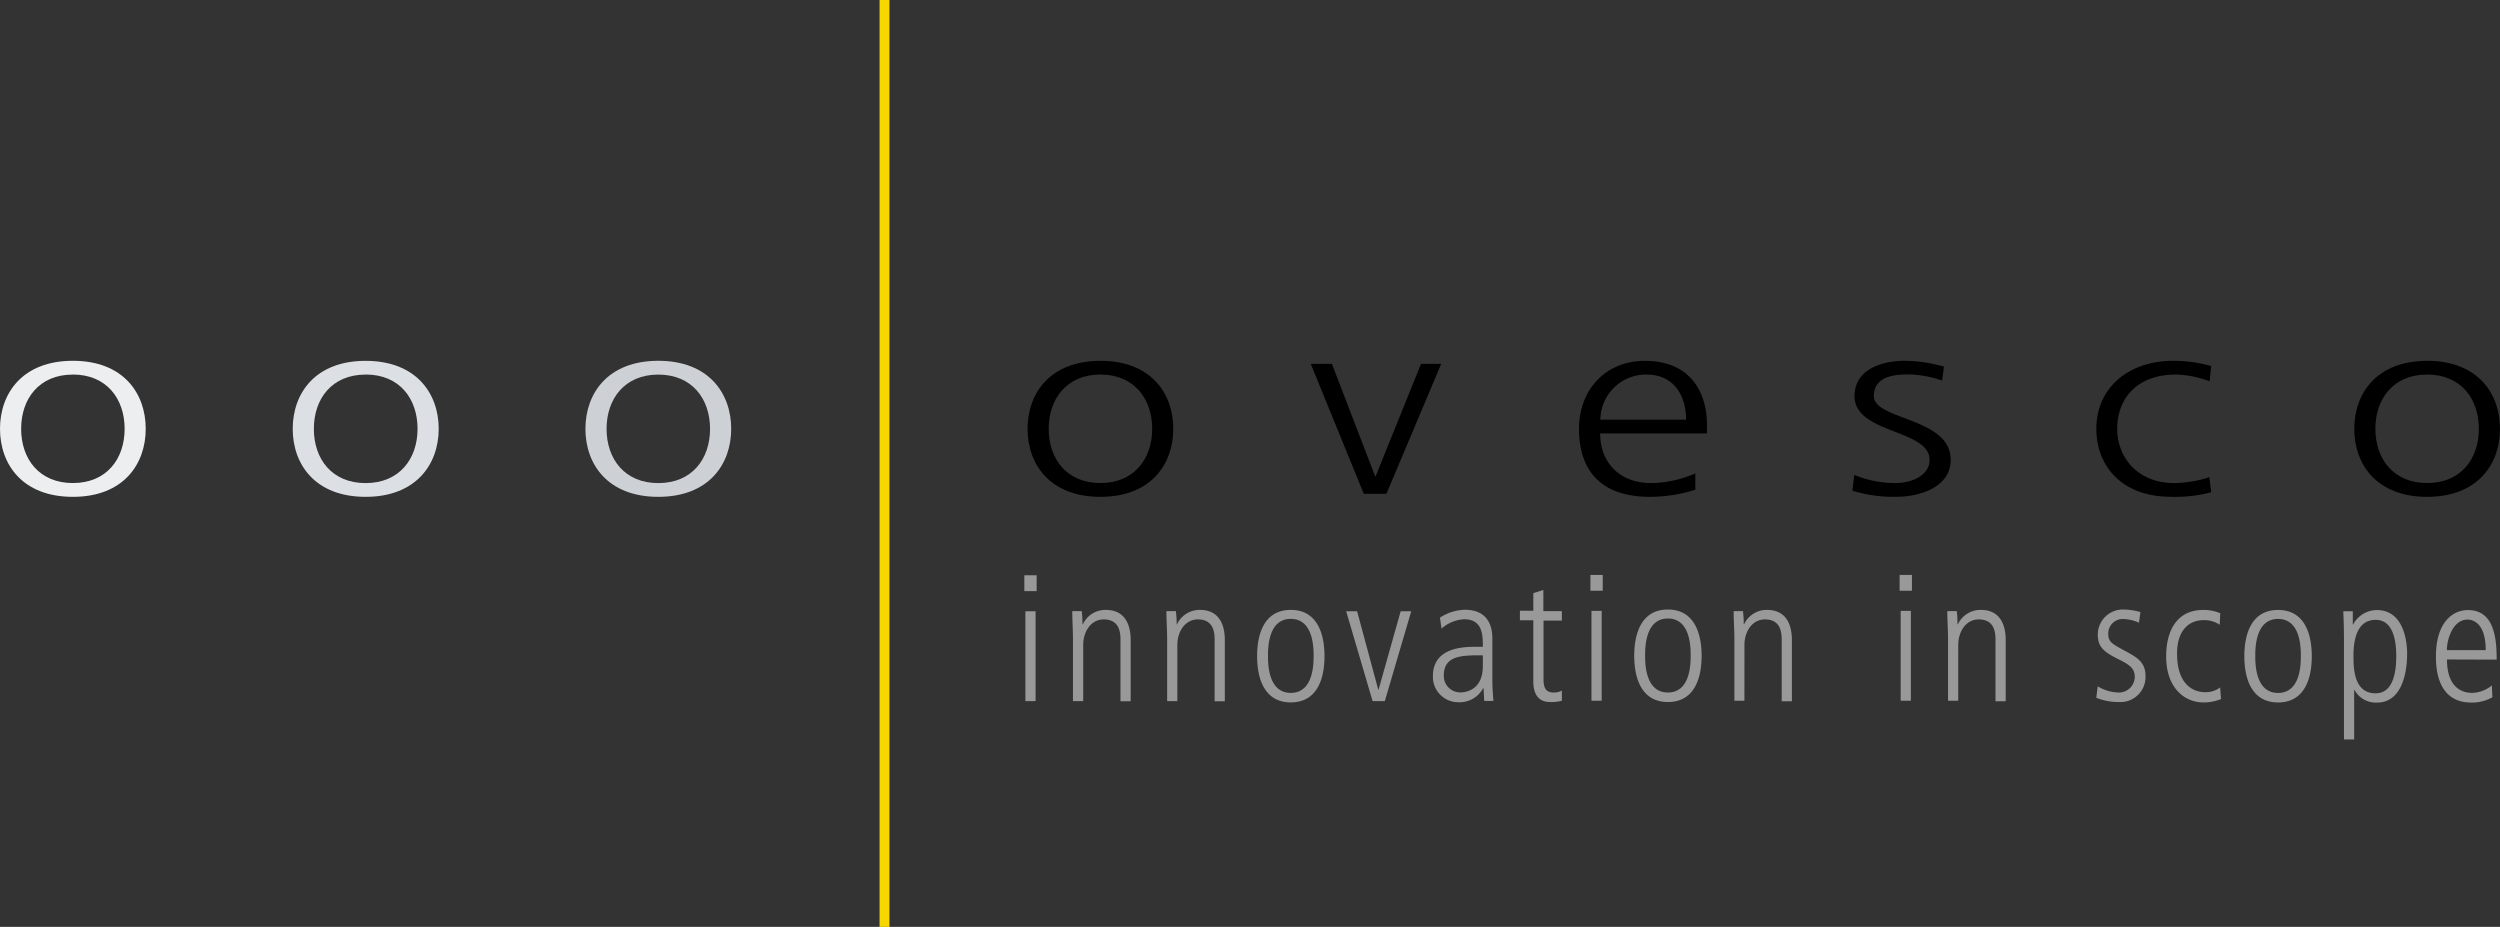 <?xml version="1.0" encoding="UTF-8"?> <svg xmlns="http://www.w3.org/2000/svg" viewBox="0 0 472.99 175.36"><rect x="0" y="0" width="472.99" height="175.36" fill="#333333" stroke="none"/><defs><style>.cls-1{fill:#999;}.cls-2{fill:#eceef0;}.cls-3{fill:#dcdfe3;}.cls-4{fill:#cdd1d6;}.cls-5{fill:#f7d700;}</style></defs><title>Res__21_ovesco_logo</title><g id="Elemente_normal"><g id="ovesco_logo"><path d="M208.2,68.26c9.55,0,13.78,6.17,13.78,12.87S217.75,94,208.2,94s-13.79-6.16-13.79-12.86,4.23-12.87,13.79-12.87Zm0,23.13c6.36,0,9.79-4.57,9.79-10.26s-3.43-10.27-9.79-10.27-9.79,4.58-9.79,10.27,3.41,10.26,9.79,10.26Z"></path><polygon points="262.31 93.42 258.02 93.42 247.99 68.84 251.99 68.84 260.16 90.09 260.27 90.09 268.85 68.84 272.67 68.84 262.31 93.42 262.31 93.42"></polygon><path d="M320.75,92.65A28.48,28.48,0,0,1,312.18,94c-9.79,0-13.44-5.49-13.44-12.86s5-12.87,12.46-12.87c8.34,0,11.75,5.59,11.75,12.19V82H302.74c0,5.21,3.36,9.4,9.73,9.4a22,22,0,0,0,8.28-1.83v3.09ZM319,79.4c0-4.3-2.09-8.54-7.53-8.54a8.65,8.65,0,0,0-8.69,8.54Z"></path><path d="M350.82,89.85a20.16,20.16,0,0,0,7.7,1.54c3.48,0,6.55-1.59,6.55-4.38,0-5.83-14.2-4.92-14.2-12.05,0-4.86,4.75-6.7,9.62-6.7a27.52,27.52,0,0,1,7.3,1.11L367.44,72a20.33,20.33,0,0,0-6.54-1.16c-3.77,0-6.37,1-6.37,4.1,0,4.58,14.53,4,14.53,12.05,0,5.2-5.84,7-10.31,7a26.2,26.2,0,0,1-8.28-1.15l.35-3Z"></path><path d="M418,72.12a19.67,19.67,0,0,0-6.31-1.26c-7.13,0-11.12,4.29-11.12,10.27,0,5.59,4.06,10.26,10.71,10.26A22.2,22.2,0,0,0,418,90.28l.35,2.85a26.2,26.2,0,0,1-7.6.86c-9.49,0-14.13-6-14.13-12.86,0-7.57,5.86-12.87,14.6-12.87a26.06,26.06,0,0,1,7.13,1l-.3,2.89Z"></path><path d="M459.2,68.26c9.56,0,13.79,6.17,13.79,12.87S468.76,94,459.2,94s-13.78-6.16-13.78-12.86,4.22-12.87,13.78-12.87Zm0,23.13c6.38,0,9.79-4.57,9.79-10.26s-3.41-10.27-9.79-10.27-9.79,4.58-9.79,10.27,3.42,10.26,9.79,10.26Z"></path><path class="cls-1" d="M194,132.65h1.93v-17H194v17Zm-.2-20.81h2.33v-3H193.8v3ZM203,132.65h1.94V122.06c0-2.63,1.5-4.87,3.87-4.87,3.18,0,3.18,2.8,3.18,4v11.49h1.93V121.23c0-1.14,0-5.84-4.71-5.84a4.7,4.7,0,0,0-4.34,2.73h-.07c0-1.23-.06-1.73-.13-2.5h-1.8c0,1.77.13,3.51.13,5.28v11.75Zm17.82,0h1.93V122.06c0-2.63,1.5-4.87,3.88-4.87,3.17,0,3.17,2.8,3.17,4v11.49h1.93V121.23c0-1.14,0-5.84-4.7-5.84a4.72,4.72,0,0,0-4.35,2.73h-.06c0-1.23-.07-1.73-.14-2.5h-1.8c0,1.77.14,3.51.14,5.28v11.75Zm23.39-1.56c-4.31,0-4.31-5.58-4.31-7s0-7,4.31-7,4.32,5.58,4.32,7,0,7-4.32,7Zm0,1.8c5,0,6.38-4.48,6.38-8.75s-1.4-8.75-6.38-8.75-6.37,4.47-6.37,8.75,1.4,8.75,6.37,8.75Zm15.48-.24H262l5-17H265l-4.18,14.83h-.06l-4-14.83h-2.07l5,17ZM282.35,121c0-1.24,0-5.64-5.24-5.64a9,9,0,0,0-4.68,1.5l.3,2.07a7,7,0,0,1,4.28-1.77c3.54,0,3.54,3.07,3.54,5.21h-1.24c-2.44,0-8.21.1-8.21,5.55a4.8,4.8,0,0,0,4.74,4.94,5.07,5.07,0,0,0,4.77-2.67h.07l.13,2.43h1.74c-.1-1.27-.2-2.54-.2-3.81V121Zm-1.8,5c0,4.65-3.34,5-4.25,5a3.11,3.11,0,0,1-3.14-3.14c0-3.88,3.38-3.88,7.39-3.88v2Zm9.55-13.85v3.4h-2.54v1.8h2.54v11.63c0,1.9.66,3.84,3.16,3.84a7.72,7.72,0,0,0,2.24-.24v-1.93a3.06,3.06,0,0,1-1.6.37c-1.64,0-1.87-1.21-1.87-2.58V117.42h3.47v-1.8H292v-4l-1.93.61Zm11,20.43h1.93v-17h-1.93v17Zm-.2-20.81h2.33v-3h-2.33v3Zm14.66,19.25c-4.31,0-4.31-5.58-4.31-7s0-7,4.31-7,4.31,5.58,4.31,7,0,7-4.31,7Zm0,1.8c5,0,6.38-4.48,6.38-8.75s-1.4-8.75-6.38-8.75-6.37,4.47-6.37,8.75,1.4,8.75,6.37,8.75Zm12.55-.24h1.93V122.06c0-2.63,1.5-4.87,3.88-4.87,3.17,0,3.17,2.8,3.17,4v11.49h1.93V121.23c0-1.14,0-5.84-4.7-5.84a4.72,4.72,0,0,0-4.35,2.73h-.06c0-1.23-.07-1.73-.14-2.5H328c0,1.77.14,3.51.14,5.28v11.75Zm31.49,0h1.93v-17h-1.93v17Zm-.2-20.81h2.33v-3h-2.33v3Zm9.16,20.81h1.93V122.06c0-2.63,1.5-4.87,3.87-4.87,3.18,0,3.18,2.8,3.18,4v11.49h1.93V121.23c0-1.14,0-5.84-4.7-5.84a4.72,4.72,0,0,0-4.35,2.73h-.07c0-1.23-.06-1.73-.13-2.5h-1.8c0,1.77.14,3.51.14,5.28v11.75Zm36.46-16.76a12,12,0,0,0-3.13-.5,4.76,4.76,0,0,0-5,4.71c0,2.4,1.13,3.3,4,4.74,2,1,3,1.67,3,3.31a3,3,0,0,1-3.14,2.94,8,8,0,0,1-3.87-1.17l-.27,2.17a11.27,11.27,0,0,0,4.31.8,4.74,4.74,0,0,0,5-4.94c0-2.74-1.8-3.61-4.14-4.88s-2.91-1.61-2.91-3.18a2.74,2.74,0,0,1,2.91-2.7,7.73,7.73,0,0,1,2.91.7l.26-2ZM420,116a8,8,0,0,0-3.17-.6c-4.74,0-7,3.6-7,8.81,0,5.88,3.43,8.69,7.07,8.69a8.82,8.82,0,0,0,3.31-.64l-.17-2.2a4.44,4.44,0,0,1-2.87.9c-1.84,0-5.28-1.07-5.28-7.31,0-4.51,2.37-6.32,5-6.32a5.2,5.2,0,0,1,3.07.87l.1-2.2Zm11,15.1c-4.31,0-4.31-5.58-4.31-7s0-7,4.31-7,4.31,5.58,4.31,7,0,7-4.31,7Zm0,1.8c5,0,6.38-4.48,6.38-8.75s-1.4-8.75-6.38-8.75-6.38,4.47-6.38,8.75,1.4,8.75,6.38,8.75Zm12.47,7h1.93v-9.35h.07a4.57,4.57,0,0,0,4.31,2.37c4.08,0,5.64-4.48,5.64-9.32,0-1.17-.2-8.18-5.74-8.18a5.12,5.12,0,0,0-4.48,2.73h-.06v-2.5h-1.8c.06,1.47.13,3,.13,5.65v18.6Zm9.89-15.73c0,3.94-1,7-3.91,7-4.18,0-4.18-4.88-4.18-7.15,0-3.48.9-6.75,4.21-6.75,3.88,0,3.88,5.54,3.88,7Zm19,.63c0-4.14-.5-9.38-5.44-9.38-2.88,0-6.05,2.33-6.05,8.75,0,1.7,0,8.75,6.68,8.75a7.69,7.69,0,0,0,4-1l-.1-2.24a6.16,6.16,0,0,1-3.68,1.41c-.77,0-4.81,0-4.81-6.32Zm-9.42-1.8c0-2.21,1.24-5.78,3.88-5.78,1.57,0,3.47,1.27,3.47,5.78Z"></path><path class="cls-2" d="M13.79,94C4.23,94,0,87.83,0,81.13S4.23,68.26,13.79,68.26s13.78,6.17,13.78,12.87S23.34,94,13.79,94m0-23.13C7.41,70.86,4,75.44,4,81.13s3.41,10.26,9.79,10.26,9.79-4.57,9.79-10.26-3.42-10.27-9.79-10.27"></path><path class="cls-3" d="M69.17,94c-9.56,0-13.79-6.16-13.79-12.86s4.23-12.87,13.79-12.87S83,74.43,83,81.13,78.72,94,69.17,94m0-23.13c-6.38,0-9.79,4.58-9.79,10.27s3.41,10.26,9.79,10.26S79,86.82,79,81.13s-3.41-10.27-9.78-10.27"></path><path class="cls-4" d="M124.55,94c-9.56,0-13.79-6.16-13.79-12.86S115,68.26,124.55,68.26s13.79,6.17,13.79,12.87S134.11,94,124.55,94m0-23.13c-6.37,0-9.79,4.58-9.79,10.27s3.42,10.26,9.79,10.26,9.79-4.57,9.79-10.26-3.42-10.27-9.79-10.27"></path><polyline class="cls-5" points="166.41 0 166.41 175.36 168.28 175.36 168.28 0"></polyline></g></g></svg> 
